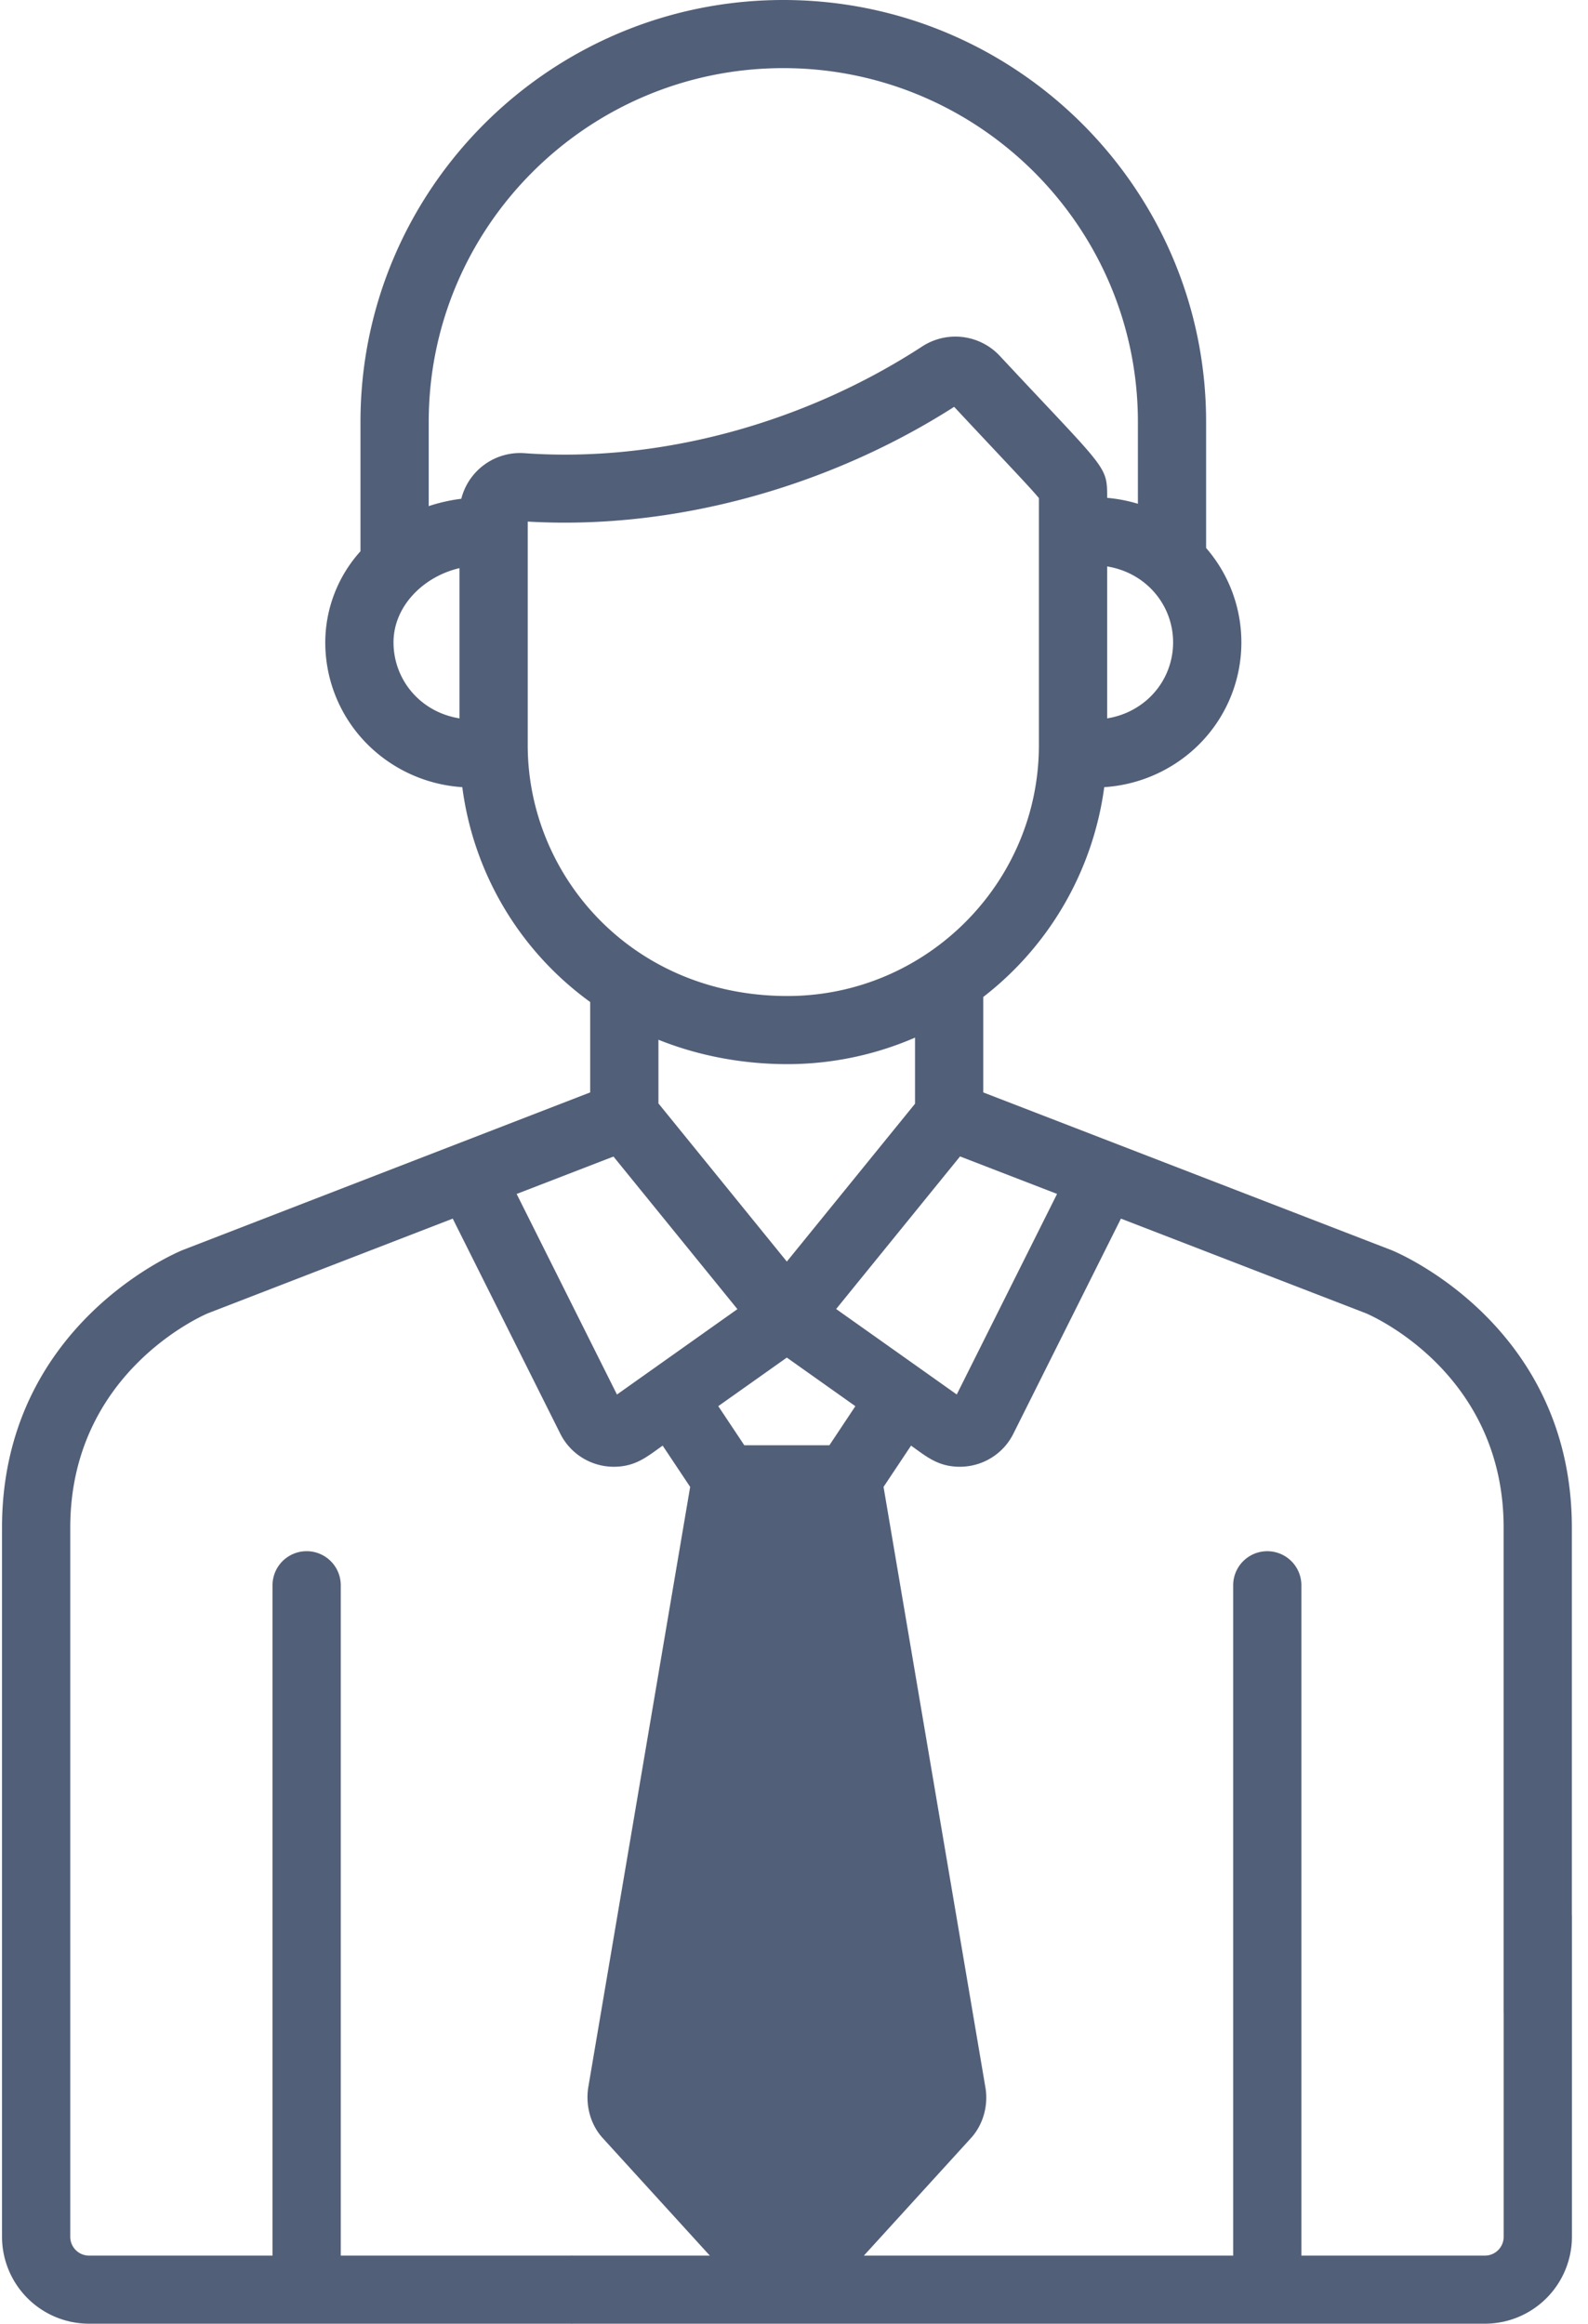 <svg xmlns="http://www.w3.org/2000/svg" width="41" height="60" viewBox="0 0 41 60">
    <path fill="#525F78" fill-rule="nonzero" d="M39.704 48.614a.88.88 0 0 0-.881.88v8.263a.486.486 0 0 1-.486.485H33.6V40.934a.88.88 0 0 0-1.761 0v17.308h-9.535l2.765-3.035c.302-.332.444-.804.38-1.264 0-.006-.88-5.19-2.637-15.55l.71-1.066c.392.278.694.546 1.26.546.577 0 1.116-.322 1.381-.852l2.778-5.555 6.328 2.445c.229.098 3.553 1.592 3.553 5.536v12.516c.88 6.222.394-2.47.88-2.47.487 0 .881 7.798.881 7.313v-17.36c0-5.196-4.459-7.085-4.649-7.163l-10.548-4.076v-2.464a8.231 8.231 0 0 0 3.124-5.418 3.818 3.818 0 0 0 2.24-.911 3.721 3.721 0 0 0 .39-5.265v-3.256C31.14 4.887 26.243 0 20.224 0 14.204 0 9.307 4.887 9.307 10.893v3.341a3.525 3.525 0 0 0-.909 2.352c0 1.09.474 2.12 1.3 2.828a3.815 3.815 0 0 0 2.238.911 8.145 8.145 0 0 0 3.302 5.548v2.334l-10.52 4.07c-.206.084-4.666 1.973-4.666 7.17v18.31A2.248 2.248 0 0 0 2.301 60h14.21c.486 0 1.135-.394 1.135-.88 0-.485-.649-.878-1.135-.878H8.798V40.934a.88.88 0 0 0-1.762 0v17.308H2.301a.486.486 0 0 1-.487-.485v-18.31c0-3.958 3.347-5.448 3.552-5.536l6.323-2.445 2.778 5.555c.266.53.805.852 1.38.852.565 0 .864-.264 1.262-.546l.71 1.066-2.634 15.523c-.068.487.075.96.377 1.291l2.765 3.035h-3.523a.88.88 0 1 0 0 1.758h23.533a2.248 2.248 0 0 0 2.248-2.243v-8.264a.88.88 0 0 0-.881-.879zM27.292 30.828l-2.59 5.179c-.064-.046-1.436-1.019-3.114-2.207l3.199-3.94 2.505.968zm-5.207 5.48l-.671 1.01h-2.197l-.672-1.01 1.77-1.254 1.77 1.255zM17 28.492v-1.645c1.07.43 2.214.63 3.33.63a8.285 8.285 0 0 0 3.295-.685v1.707l-3.31 4.076L17 28.491zm13.288-11.904c0 .575-.25 1.12-.686 1.494a2.054 2.054 0 0 1-1.017.467v-3.923c1.012.164 1.703 1.002 1.703 1.962zm-18.425 1.961c-1.024-.165-1.703-1.01-1.703-1.962 0-.94.78-1.704 1.703-1.917v3.88zm.047-5.67c-.28.033-.602.108-.841.19v-2.175c0-5.037 4.106-9.135 9.155-9.135 5.048 0 9.155 4.098 9.155 9.135v2.114a3.924 3.924 0 0 0-.794-.153c0-.848.007-.684-2.773-3.667a1.57 1.57 0 0 0-2.001-.243c-3.07 2-6.813 3.005-10.267 2.757a1.566 1.566 0 0 0-1.634 1.177zm1.715 6.362V13.468c3.802.222 7.789-.905 11.01-2.963 1.275 1.366 1.965 2.083 2.188 2.356v6.38c0 3.567-2.916 6.477-6.492 6.477-4.016 0-6.706-3.109-6.706-6.478zm2.304 16.767l-2.59-5.179 2.5-.966 3.2 3.94-3.11 2.205z"/>
</svg>
